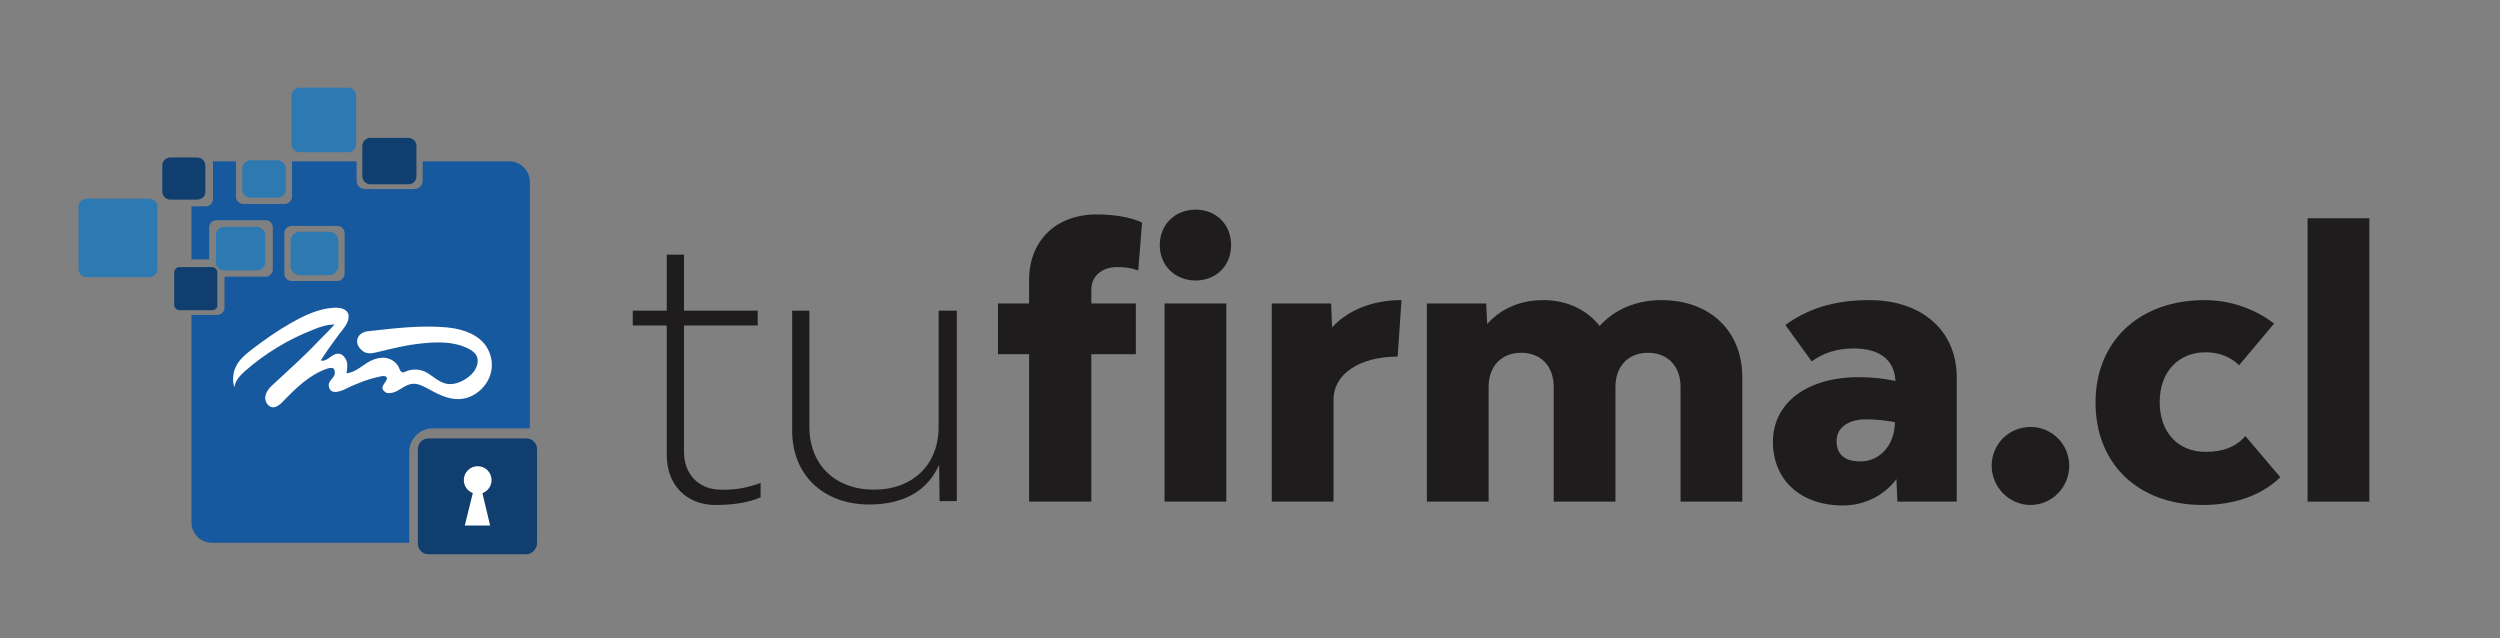 <?xml version="1.0" encoding="utf-8"?>
<!-- Generator: Adobe Illustrator 19.0.0, SVG Export Plug-In . SVG Version: 6.00 Build 0)  -->
<svg version="1.1" xmlns="http://www.w3.org/2000/svg" xmlns:xlink="http://www.w3.org/1999/xlink" x="0px" y="0px"
	 viewBox="0 0 522.3 133.3" style="enable-background:new 0 0 522.3 133.3;" xml:space="preserve">
<rect x="0" y="0" width="522.3" height="133.3" fill="#808080" stroke="none"/>
<style type="text/css">
	.st0{fill:#0F3E6F;}
	.st1{fill:#2D79B2;}
	.st2{fill:#FFFFFF;}
	.st3{fill:#17599E;}
	.st4{display:none;}
	.st5{display:inline;}
	.st6{fill:#1B1E20;}
	.st7{fill:#1E1C1C;}
</style>
<g id="Layer_2">
</g>
<g id="Layer_1">
	<path id="XMLID_3_" class="st0" d="M109.9,115.8H89.5c-1.2,0-2.2-1-2.2-2.2V93.8c0-1.2,1-2.2,2.2-2.2h20.5c1.2,0,2.2,1,2.2,2.2
		v19.8C112.1,114.8,111.1,115.8,109.9,115.8z"/>
	<path id="XMLID_1_" class="st1" d="M68.7,57.5h-6c-1.1,0-2-0.9-2-2v-5.1c0-1.1,0.9-2,2-2h6c1.1,0,2,0.9,2,2v5.1
		C70.7,56.6,69.8,57.5,68.7,57.5z"/>
	<g id="XMLID_20_">
		<polygon id="XMLID_11_" class="st2" points="97.1,109.8 102.4,109.8 99.8,98.9 		"/>
		<circle id="XMLID_6_" class="st2" cx="99.8" cy="100.3" r="2.9"/>
	</g>
	<path id="XMLID_10_" class="st1" d="M31.2,57.9H18.1c-0.9,0-1.7-0.8-1.7-1.7V43.2c0-0.9,0.8-1.7,1.7-1.7h13.1
		c0.9,0,1.7,0.8,1.7,1.7v13.1C32.9,57.2,32.1,57.9,31.2,57.9z"/>
	<path id="XMLID_13_" class="st1" d="M53.7,56.5h-6.9c-0.9,0-1.7-0.8-1.7-1.7v-5.7c0-0.9,0.8-1.7,1.7-1.7h6.9c0.9,0,1.7,0.8,1.7,1.7
		v5.7C55.4,55.7,54.7,56.5,53.7,56.5z"/>
	<path id="XMLID_12_" class="st0" d="M44.3,64.8h-6.8c-0.6,0-1.1-0.5-1.1-1.1v-6.8c0-0.6,0.5-1.1,1.1-1.1h6.8c0.6,0,1.1,0.5,1.1,1.1
		v6.8C45.5,64.3,45,64.8,44.3,64.8z"/>
	<path id="XMLID_5_" class="st1" d="M58,41.3h-5.7c-0.9,0-1.7-0.8-1.7-1.7v-4.4c0-0.9,0.8-1.7,1.7-1.7H58c0.9,0,1.7,0.8,1.7,1.7v4.4
		C59.7,40.5,59,41.3,58,41.3z"/>
	<path id="XMLID_15_" class="st0" d="M85.3,38.5h-7.9c-1,0-1.7-0.8-1.7-1.7v-6.3c0-1,0.8-1.7,1.7-1.7h7.9c1,0,1.7,0.8,1.7,1.7v6.3
		C87,37.8,86.3,38.5,85.3,38.5z"/>
	<path id="XMLID_27_" class="st0" d="M41.2,41.7h-5.6c-1,0-1.7-0.8-1.7-1.7v-5.4c0-1,0.8-1.7,1.7-1.7h5.6c1,0,1.7,0.8,1.7,1.7v5.4
		C43,40.9,42.2,41.7,41.2,41.7z"/>
	<path id="XMLID_30_" class="st1" d="M72.7,31.8H62.6c-0.9,0-1.7-0.8-1.7-1.7V20c0-0.9,0.8-1.7,1.7-1.7h10.1c0.9,0,1.7,0.8,1.7,1.7
		v10.1C74.4,31.1,73.6,31.8,72.7,31.8z"/>
	<path id="XMLID_31_" class="st3" d="M106.4,33.7H88.3v4.1c0,0.9-0.8,1.7-1.7,1.7H76.2c-0.9,0-1.7-0.8-1.7-1.7v-4.1H61v7.4
		c0,0.8-0.7,1.5-1.5,1.5h-8.7c-0.8,0-1.5-0.7-1.5-1.5v-7.4h-4.9c0.1,0.2,0.1,0.3,0.1,0.5v7.4c0,0.8-0.7,1.5-1.5,1.5h-3v11.1h3.7
		v-6.7c0-0.8,0.7-1.5,1.5-1.5h10.3c0.8,0,1.5,0.7,1.5,1.5v8.8c0,0.8-0.7,1.5-1.5,1.5h-8.6v6.5c0,0.8-0.7,1.5-1.5,1.5h-5.4v43.3
		c0,2.4,1.9,4.3,4.3,4.3h41.2v-19c0-2.7,2.2-4.9,4.9-4.9h20.3V38C110.7,35.7,108.8,33.7,106.4,33.7z M72,57.2c0,0.8-0.7,1.5-1.5,1.5
		h-9.6c-0.8,0-1.5-0.7-1.5-1.5v-8.5c0-0.8,0.7-1.5,1.5-1.5h9.6c0.8,0,1.5,0.7,1.5,1.5V57.2z"/>
	<g id="XMLID_44_" class="st4">
		<g id="XMLID_169_" class="st5">
			<path id="XMLID_183_" class="st6" d="M162.8,101v3c-2.5,1.1-5.7,1.6-9.3,1.6c-6.1,0-10.2-4.1-10.2-10.3V68.4h-7.1v-3.1h7.1V53.7
				h3.6v11.6h15.3v3.1h-15.3v26.2c0,4.7,3.1,7.8,7.6,7.8C157.3,102.4,160,102,162.8,101z"/>
			<path id="XMLID_181_" class="st6" d="M203.5,65.3v39.6h-3.5l-0.1-7.5c-2.3,5.1-7,8.3-14.5,8.3c-9.6,0-16-6.2-16-15.3v-25h3.6
				v24.1c0,7.8,5.4,13,13.4,13c8.1,0,13.4-5.2,13.4-13V65.3H203.5z"/>
			<path id="XMLID_177_" class="st6" d="M232.4,45.3c3.4,0,6.9,0.5,9.4,1.7l-0.8,10c-1.4-0.5-2.7-0.7-4.4-0.7
				c-3.2,0-5.4,1.9-5.4,4.7v2.9h9.3v10.5h-9.3v30.6h-12.8V74.2h-6.4V63.8h6.4v-4.8C218.5,50.7,224.1,45.3,232.4,45.3z M245.6,51.6
				c0-4.3,3.2-7.4,7.5-7.4c4.3,0,7.4,3.1,7.4,7.4S257.3,59,253,59C248.7,59,245.6,55.9,245.6,51.6z M246.5,63.8h12.8v41.1h-12.8
				V63.8z"/>
			<path id="XMLID_175_" class="st6" d="M295.8,63l-0.8,11.8c-7.8,0-13.3,3.6-13.3,9v21.1h-12.8V63.8h12.4l0.2,5
				C284.6,65.1,289.7,63,295.8,63z"/>
			<path id="XMLID_173_" class="st6" d="M366.5,79.1v25.8h-12.8V81c0-4.3-2.6-7.1-6.7-7.1c-4.1,0-6.8,2.8-6.8,7.1v23.8h-12.8V81
				c0-4.3-2.6-7.1-6.7-7.1c-4.1,0-6.8,2.8-6.8,7.1v23.8H301V63.8h12.4l0.2,4.2c2.9-3.4,7.2-5,11.6-5c5,0,9,2,11.7,5.4
				c3.2-3.6,7.8-5.4,12.8-5.4C359.7,63,366.5,69.4,366.5,79.1z"/>
			<path id="XMLID_170_" class="st6" d="M411,79.1v25.8h-12.4l-0.2-4.7c-2.7,3.5-6.9,5.4-11.2,5.4c-8.7,0-14.6-5.3-14.6-13.2
				c0-8.1,7.1-13.4,17.8-13.4c2.3,0,5,0.2,7.6,0.8c-0.2-4.4-3.2-6.7-8.7-6.7c-3.5,0-6.3,0.9-8.7,2.6l-5.4-7.5
				c4.7-3.4,10-5.1,17.5-5.1C403.7,63,411,69.3,411,79.1z M398.2,88.3c-2.1-0.4-4.1-0.6-6-0.6c-3.8,0-6.2,1.8-6.2,4.4
				c0,2.6,1.5,4.3,5,4.3C394.9,96.5,398.1,93.5,398.2,88.3z"/>
		</g>
	</g>
	<path id="XMLID_32_" class="st2" d="M102.5,74.4c-1.1-4.1-5.2-5.6-9.1-6c-5.5-0.5-11.1,0.2-16.5,0.8c-2.1,0.2-3.1,2.2-1.5,3.8
		c0.9,1,2.1,0.9,3.3,0.6c3.3-0.8,6.5-1.6,9.9-1.9c3-0.3,6.2-0.3,9,1c0.8,0.4,1.6,0.9,2,1.7c0.6,1.4-0.2,3-1.3,4
		c-1.2,1.1-3.2,2.1-4.9,1.8c-1.7-0.3-2.9-1.6-4.3-2.4c-1.3-0.7-2.9-0.8-4.3-0.2c-0.2,0.1-0.4,0.2-0.6,0.2c-0.5,0-0.7-0.6-0.9-1.1
		c-0.5-1-1.5-1.7-2.6-1.9c-1.1-0.2-2.3,0.1-3.3,0.6c-1.7,0.9-3.1,2.4-5,2.6c0.1-0.9,0.3-1.8,0-2.6c-0.3-0.8-1-1.6-1.9-1.5
		c-1.3,0.1-2.2,1.8-3.5,1.4c1.1-1.7,2.3-3.4,3.5-5c0.8-1.2,2.6-2.8,2.3-4.5c-0.2-1.3-1.9-1.6-3.1-1.5c-3.3,0.2-6.3,1.7-9.1,3.3
		c-2.8,1.6-5.5,3.5-8.1,5.5c-1.3,1-2.7,2.2-3.3,3.7c-0.4,0.8-0.5,1.7-0.5,2.6c0,0.5,0.1,1,0.3,1.5c0.1-1.3,1.1-2.4,2.1-3.3
		c4.2-3.7,9.1-6.7,14.3-8.7c1.4-0.6,2.9-1.1,4.5-1.1c-1.1,1.2-2.2,2.3-3.4,3.5c-2.9,3.1-6.1,5.9-9.2,8.8c-0.9,0.8-1.8,1.7-1.9,3
		c0,1,0.8,2.1,1.8,2c0.7-0.1,1.3-0.6,1.8-1.1c2.7-2.8,5.6-5.7,9.4-7c0.3-0.1,0.7-0.2,1.1-0.1c0.5,0.2,0.5,0.9,0.4,1.4
		c-0.3,0.8-1.4,1.4-1.2,2.4c0.3,2,2.7,1,3.8,0.4c2.3-1.1,4.7-2,7.2-2.5c0.2,0,0.5-0.1,0.7,0c1.3,0.3-0.7,1.8-0.5,2.5
		c0.1,0.5,0.5,0.8,0.9,1c0.5,0.1,0.9,0,1.4-0.1c1.6-0.5,2.7-2,4.6-1.8c0.9,0.1,1.8,0.6,2.6,1c2.5,1.4,5.2,2.8,8.2,1.9
		C101.1,82,103.6,78.2,102.5,74.4z"/>
	<g id="XMLID_51_">
		<path id="XMLID_52_" class="st7" d="M158.9,100.9v3c-2.5,1.1-5.7,1.6-9.4,1.6c-6.1,0-10.2-4.2-10.2-10.4V68h-7.1v-3.1h7.1V53.2
			h3.6v11.7h15.4V68h-15.4v26.4c0,4.7,3.1,7.9,7.7,7.9C153.5,102.4,156.2,101.9,158.9,100.9z"/>
		<path id="XMLID_54_" class="st7" d="M199.9,64.9v39.8h-3.6l-0.1-7.6c-2.3,5.2-7.1,8.3-14.6,8.3c-9.6,0-16.1-6.2-16.1-15.4V64.9
			h3.6v24.3c0,7.9,5.4,13.1,13.5,13.1s13.5-5.2,13.5-13.1V64.9H199.9z"/>
		<path id="XMLID_9_" class="st7" d="M229.1,44.8c3.4,0,7,0.5,9.5,1.7l-0.8,10c-1.4-0.5-2.7-0.7-4.4-0.7c-3.2,0-5.4,1.9-5.4,4.7v2.9
			h9.3V74h-9.3v30.8H215V74h-6.5V63.4h6.5v-4.9C215,50.3,220.6,44.8,229.1,44.8z M242.3,51.2c0-4.3,3.2-7.4,7.5-7.4
			c4.3,0,7.4,3.1,7.4,7.4c0,4.3-3.1,7.4-7.4,7.4C245.5,58.6,242.3,55.5,242.3,51.2z M243.3,63.4h12.9v41.4h-12.9V63.4z"/>
		<path id="XMLID_7_" class="st7" d="M292.8,62.7L292,74.5c-7.9,0-13.4,3.6-13.4,9v21.3h-12.9V63.4h12.4l0.2,5
			C281.6,64.8,286.7,62.7,292.8,62.7z"/>
		<path id="XMLID_2_" class="st7" d="M364,78.8v26h-12.9v-24c0-4.3-2.7-7.1-6.8-7.1c-4.1,0-6.8,2.8-6.8,7.1v24h-12.9v-24
			c0-4.3-2.7-7.1-6.8-7.1c-4.1,0-6.8,2.8-6.8,7.1v24h-12.9V63.4h12.4l0.2,4.3c3-3.4,7.2-5,11.7-5c5,0,9.1,2,11.8,5.4
			c3.2-3.6,7.9-5.4,12.9-5.4C357.2,62.7,364,69.1,364,78.8z"/>
		<path id="XMLID_85_" class="st7" d="M408.8,78.8v26h-12.4l-0.2-4.7c-2.7,3.6-6.9,5.5-11.2,5.5c-8.8,0-14.6-5.3-14.6-13.3
			c0-8.1,7.1-13.5,17.9-13.5c2.4,0,5,0.2,7.7,0.8c-0.2-4.4-3.3-6.8-8.7-6.8c-3.5,0-6.3,0.9-8.8,2.7l-5.5-7.6
			c4.7-3.4,10.1-5.2,17.6-5.2C401.4,62.7,408.8,69,408.8,78.8z M395.9,88.2c-2.1-0.4-4.2-0.6-6-0.6c-3.8,0-6.2,1.8-6.2,4.5
			c0,2.7,1.5,4.3,5,4.3C392.5,96.4,395.8,93.3,395.9,88.2z"/>
		<path id="XMLID_88_" class="st7" d="M416.1,97.3c0-4.5,3.6-8.1,8.1-8.1c4.5,0,8.1,3.6,8.1,8.1c0,4.5-3.6,8.2-8.1,8.2
			C419.8,105.5,416.1,101.8,416.1,97.3z"/>
		<path id="XMLID_90_" class="st7" d="M437.8,84.1c0-12.8,9.1-21.4,22.8-21.4c5.5,0,10.6,1.9,14.5,4.9l-7.3,8.7
			c-1.7-1.6-3.9-2.7-7-2.7c-5.8,0-9.6,4.2-9.6,10.4c0,6.2,3.7,10.4,9.6,10.4c3.6,0,6.3-1,8.3-3.3l7.3,8.6c-4,3.9-9.8,5.8-16.2,5.8
			C446.8,105.5,437.8,97,437.8,84.1z"/>
		<path id="XMLID_92_" class="st7" d="M482.1,45.6H495v59.2h-12.9V45.6z"/>
	</g>
</g>
</svg>
